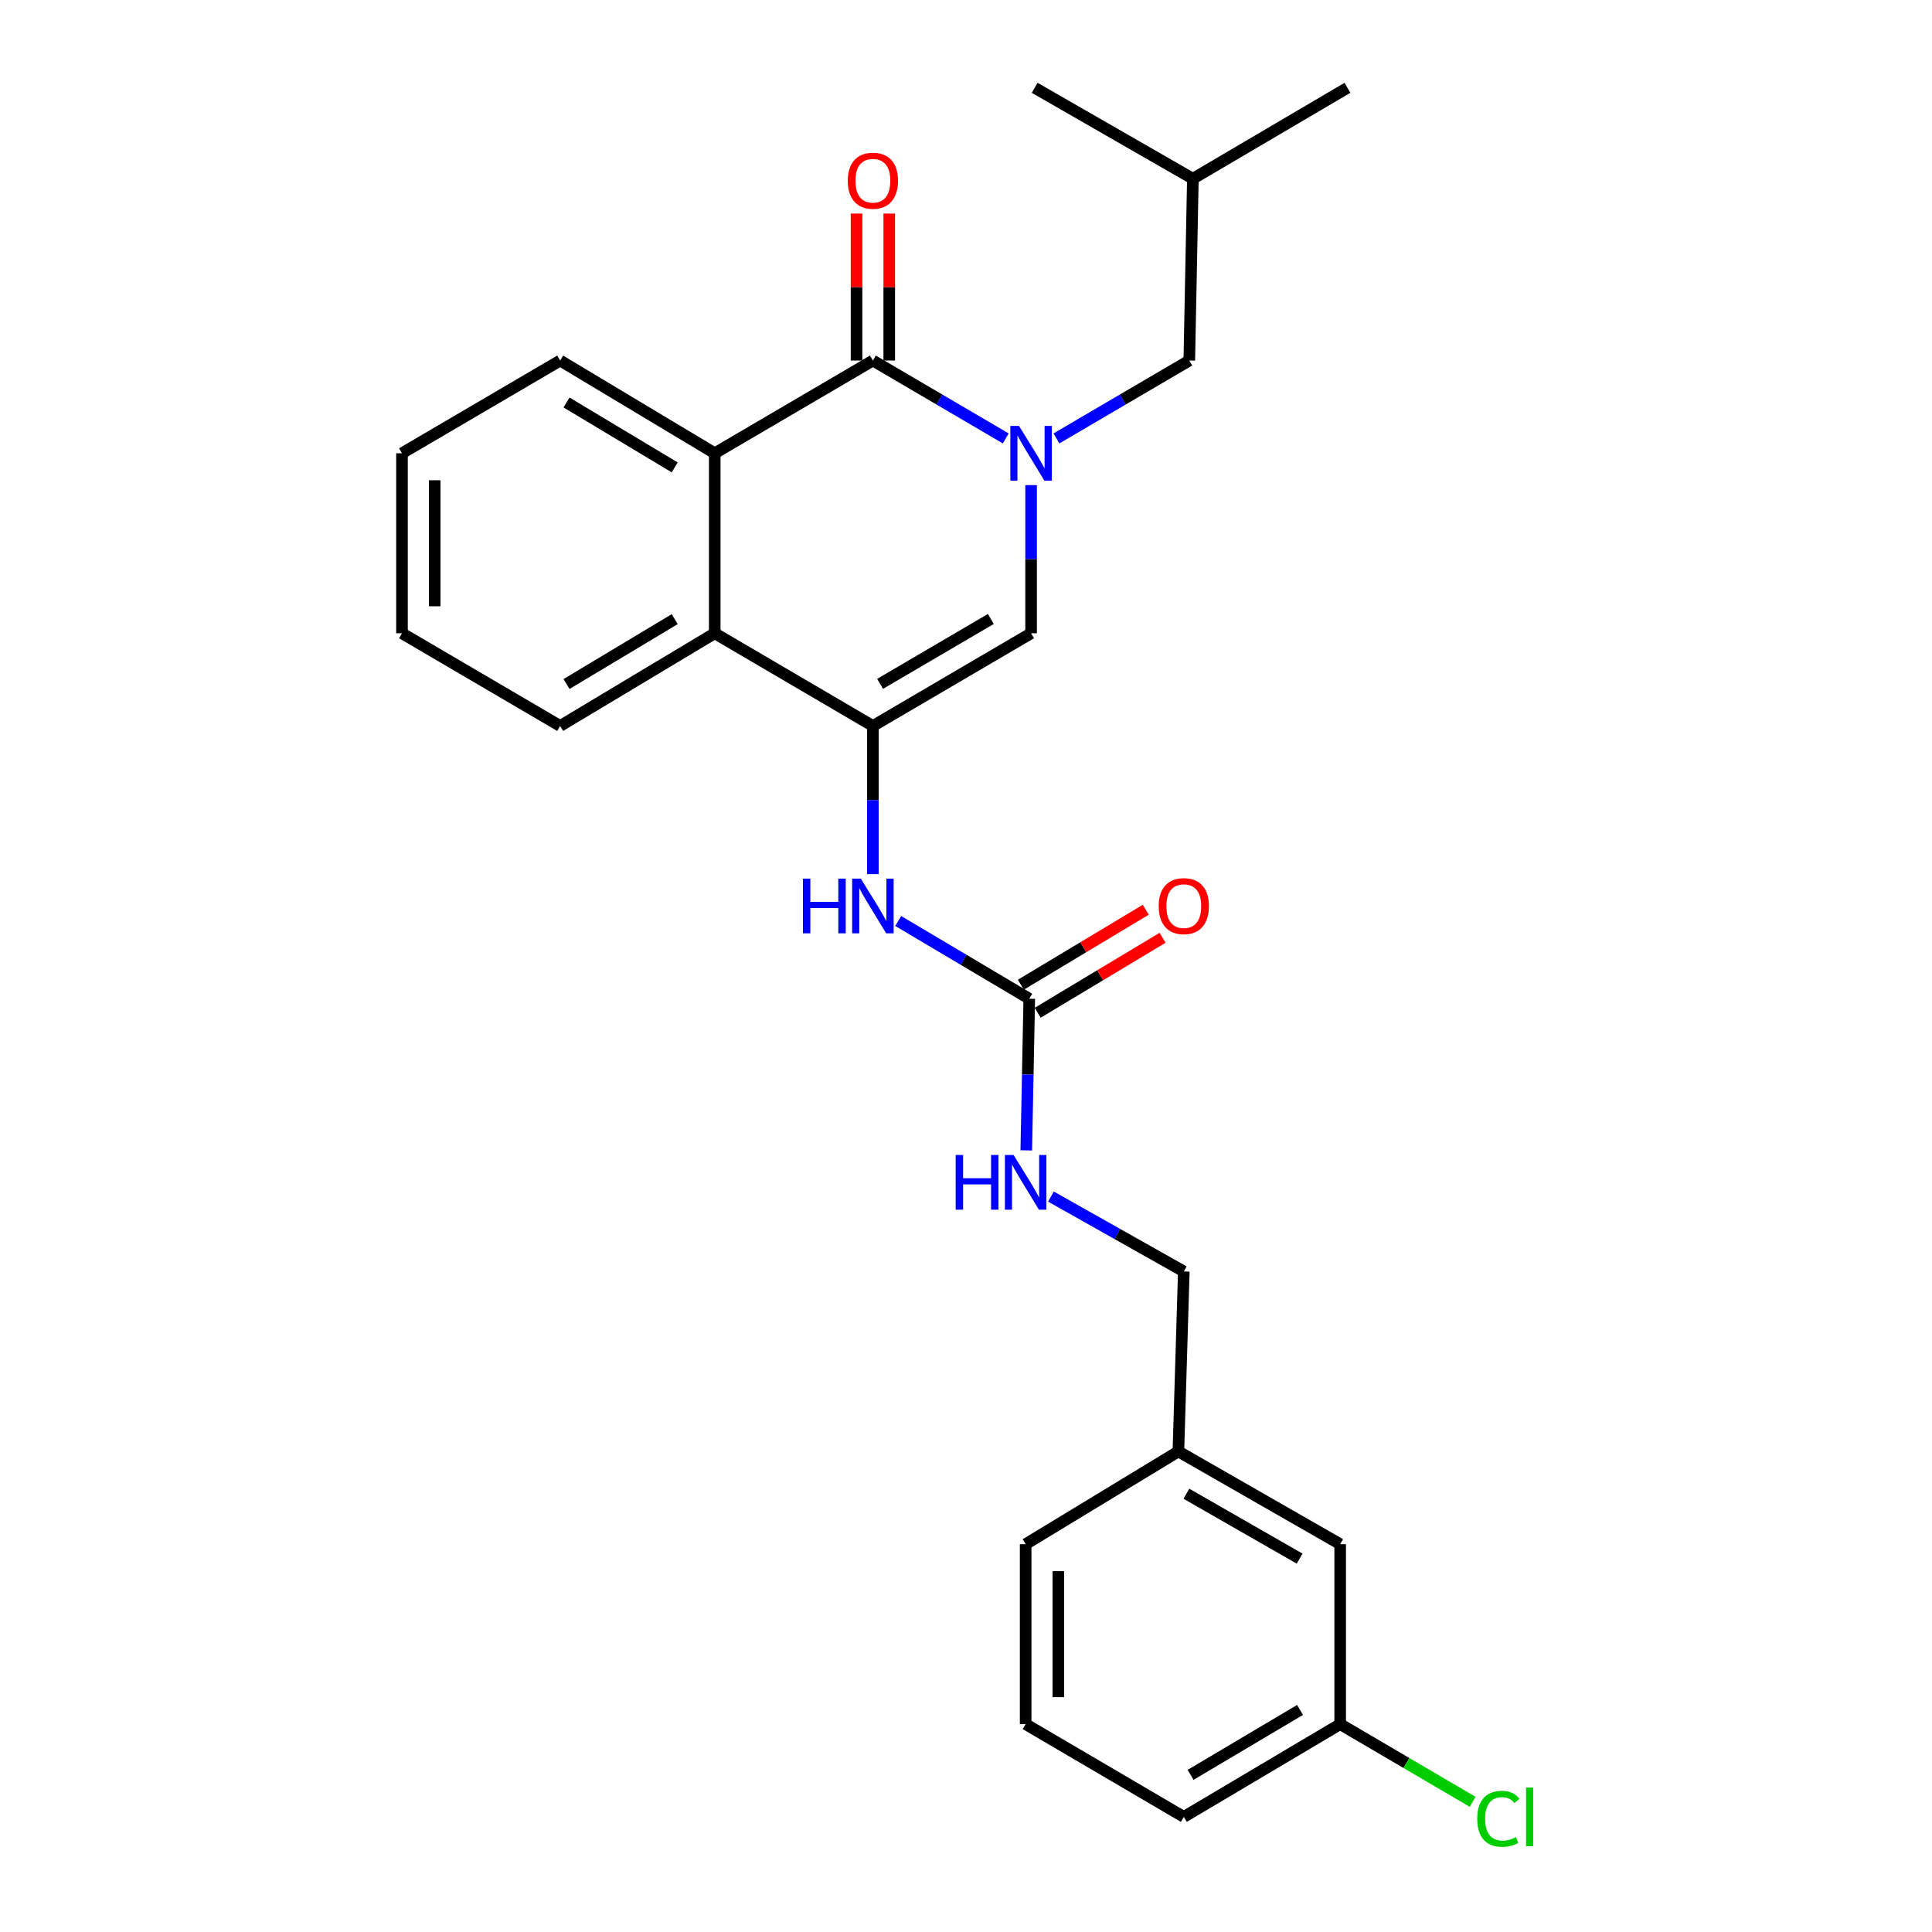 <?xml version='1.0' encoding='iso-8859-1'?>
<svg version='1.1' baseProfile='full'
              xmlns='http://www.w3.org/2000/svg'
                      xmlns:rdkit='http://www.rdkit.org/xml'
                      xmlns:xlink='http://www.w3.org/1999/xlink'
                  xml:space='preserve'
width='1000px' height='1000px' viewBox='0 0 1000 1000'>
<!-- END OF HEADER -->
<rect style='opacity:1.0;fill:#FFFFFF;stroke:none' width='1000' height='1000' x='0' y='0'> </rect>
<path class='bond-0' d='M 520.581,226.925 L 486.195,206.771' style='fill:none;fill-rule:evenodd;stroke:#0000FF;stroke-width:6px;stroke-linecap:butt;stroke-linejoin:miter;stroke-opacity:1' />
<path class='bond-0' d='M 486.195,206.771 L 451.81,186.617' style='fill:none;fill-rule:evenodd;stroke:#000000;stroke-width:6px;stroke-linecap:butt;stroke-linejoin:miter;stroke-opacity:1' />
<path class='bond-2' d='M 533.694,251.1 L 533.694,289.439' style='fill:none;fill-rule:evenodd;stroke:#0000FF;stroke-width:6px;stroke-linecap:butt;stroke-linejoin:miter;stroke-opacity:1' />
<path class='bond-2' d='M 533.694,289.439 L 533.694,327.779' style='fill:none;fill-rule:evenodd;stroke:#000000;stroke-width:6px;stroke-linecap:butt;stroke-linejoin:miter;stroke-opacity:1' />
<path class='bond-7' d='M 546.806,226.925 L 581.192,206.771' style='fill:none;fill-rule:evenodd;stroke:#0000FF;stroke-width:6px;stroke-linecap:butt;stroke-linejoin:miter;stroke-opacity:1' />
<path class='bond-7' d='M 581.192,206.771 L 615.577,186.617' style='fill:none;fill-rule:evenodd;stroke:#000000;stroke-width:6px;stroke-linecap:butt;stroke-linejoin:miter;stroke-opacity:1' />
<path class='bond-3' d='M 451.81,186.617 L 369.945,234.611' style='fill:none;fill-rule:evenodd;stroke:#000000;stroke-width:6px;stroke-linecap:butt;stroke-linejoin:miter;stroke-opacity:1' />
<path class='bond-8' d='M 460.273,186.617 L 460.273,148.582' style='fill:none;fill-rule:evenodd;stroke:#000000;stroke-width:6px;stroke-linecap:butt;stroke-linejoin:miter;stroke-opacity:1' />
<path class='bond-8' d='M 460.273,148.582 L 460.273,110.547' style='fill:none;fill-rule:evenodd;stroke:#FF0000;stroke-width:6px;stroke-linecap:butt;stroke-linejoin:miter;stroke-opacity:1' />
<path class='bond-8' d='M 443.347,186.617 L 443.347,148.582' style='fill:none;fill-rule:evenodd;stroke:#000000;stroke-width:6px;stroke-linecap:butt;stroke-linejoin:miter;stroke-opacity:1' />
<path class='bond-8' d='M 443.347,148.582 L 443.347,110.547' style='fill:none;fill-rule:evenodd;stroke:#FF0000;stroke-width:6px;stroke-linecap:butt;stroke-linejoin:miter;stroke-opacity:1' />
<path class='bond-1' d='M 451.81,375.764 L 533.694,327.779' style='fill:none;fill-rule:evenodd;stroke:#000000;stroke-width:6px;stroke-linecap:butt;stroke-linejoin:miter;stroke-opacity:1' />
<path class='bond-1' d='M 455.535,353.963 L 512.853,320.373' style='fill:none;fill-rule:evenodd;stroke:#000000;stroke-width:6px;stroke-linecap:butt;stroke-linejoin:miter;stroke-opacity:1' />
<path class='bond-4' d='M 451.81,375.764 L 369.945,327.779' style='fill:none;fill-rule:evenodd;stroke:#000000;stroke-width:6px;stroke-linecap:butt;stroke-linejoin:miter;stroke-opacity:1' />
<path class='bond-5' d='M 451.81,375.764 L 451.81,414.103' style='fill:none;fill-rule:evenodd;stroke:#000000;stroke-width:6px;stroke-linecap:butt;stroke-linejoin:miter;stroke-opacity:1' />
<path class='bond-5' d='M 451.81,414.103 L 451.81,452.442' style='fill:none;fill-rule:evenodd;stroke:#0000FF;stroke-width:6px;stroke-linecap:butt;stroke-linejoin:miter;stroke-opacity:1' />
<path class='bond-16' d='M 369.945,234.611 L 289.932,186.617' style='fill:none;fill-rule:evenodd;stroke:#000000;stroke-width:6px;stroke-linecap:butt;stroke-linejoin:miter;stroke-opacity:1' />
<path class='bond-16' d='M 349.236,241.927 L 293.228,208.331' style='fill:none;fill-rule:evenodd;stroke:#000000;stroke-width:6px;stroke-linecap:butt;stroke-linejoin:miter;stroke-opacity:1' />
<path class='bond-26' d='M 369.945,234.611 L 369.945,327.779' style='fill:none;fill-rule:evenodd;stroke:#000000;stroke-width:6px;stroke-linecap:butt;stroke-linejoin:miter;stroke-opacity:1' />
<path class='bond-17' d='M 369.945,327.779 L 289.932,375.764' style='fill:none;fill-rule:evenodd;stroke:#000000;stroke-width:6px;stroke-linecap:butt;stroke-linejoin:miter;stroke-opacity:1' />
<path class='bond-17' d='M 349.238,320.461 L 293.229,354.05' style='fill:none;fill-rule:evenodd;stroke:#000000;stroke-width:6px;stroke-linecap:butt;stroke-linejoin:miter;stroke-opacity:1' />
<path class='bond-6' d='M 464.902,476.698 L 498.823,496.822' style='fill:none;fill-rule:evenodd;stroke:#0000FF;stroke-width:6px;stroke-linecap:butt;stroke-linejoin:miter;stroke-opacity:1' />
<path class='bond-6' d='M 498.823,496.822 L 532.744,516.945' style='fill:none;fill-rule:evenodd;stroke:#000000;stroke-width:6px;stroke-linecap:butt;stroke-linejoin:miter;stroke-opacity:1' />
<path class='bond-9' d='M 532.744,516.945 L 531.971,556.187' style='fill:none;fill-rule:evenodd;stroke:#000000;stroke-width:6px;stroke-linecap:butt;stroke-linejoin:miter;stroke-opacity:1' />
<path class='bond-9' d='M 531.971,556.187 L 531.198,595.429' style='fill:none;fill-rule:evenodd;stroke:#0000FF;stroke-width:6px;stroke-linecap:butt;stroke-linejoin:miter;stroke-opacity:1' />
<path class='bond-10' d='M 537.099,524.201 L 569.43,504.796' style='fill:none;fill-rule:evenodd;stroke:#000000;stroke-width:6px;stroke-linecap:butt;stroke-linejoin:miter;stroke-opacity:1' />
<path class='bond-10' d='M 569.43,504.796 L 601.76,485.39' style='fill:none;fill-rule:evenodd;stroke:#FF0000;stroke-width:6px;stroke-linecap:butt;stroke-linejoin:miter;stroke-opacity:1' />
<path class='bond-10' d='M 528.389,509.688 L 560.719,490.283' style='fill:none;fill-rule:evenodd;stroke:#000000;stroke-width:6px;stroke-linecap:butt;stroke-linejoin:miter;stroke-opacity:1' />
<path class='bond-10' d='M 560.719,490.283 L 593.05,470.878' style='fill:none;fill-rule:evenodd;stroke:#FF0000;stroke-width:6px;stroke-linecap:butt;stroke-linejoin:miter;stroke-opacity:1' />
<path class='bond-18' d='M 615.577,186.617 L 617.43,92.509' style='fill:none;fill-rule:evenodd;stroke:#000000;stroke-width:6px;stroke-linecap:butt;stroke-linejoin:miter;stroke-opacity:1' />
<path class='bond-11' d='M 543.962,619.341 L 578.35,638.719' style='fill:none;fill-rule:evenodd;stroke:#0000FF;stroke-width:6px;stroke-linecap:butt;stroke-linejoin:miter;stroke-opacity:1' />
<path class='bond-11' d='M 578.35,638.719 L 612.738,658.097' style='fill:none;fill-rule:evenodd;stroke:#000000;stroke-width:6px;stroke-linecap:butt;stroke-linejoin:miter;stroke-opacity:1' />
<path class='bond-14' d='M 612.738,658.097 L 609.926,751.265' style='fill:none;fill-rule:evenodd;stroke:#000000;stroke-width:6px;stroke-linecap:butt;stroke-linejoin:miter;stroke-opacity:1' />
<path class='bond-12' d='M 693.672,799.259 L 609.926,751.265' style='fill:none;fill-rule:evenodd;stroke:#000000;stroke-width:6px;stroke-linecap:butt;stroke-linejoin:miter;stroke-opacity:1' />
<path class='bond-12' d='M 672.694,806.746 L 614.072,773.149' style='fill:none;fill-rule:evenodd;stroke:#000000;stroke-width:6px;stroke-linecap:butt;stroke-linejoin:miter;stroke-opacity:1' />
<path class='bond-13' d='M 693.672,799.259 L 693.672,892.418' style='fill:none;fill-rule:evenodd;stroke:#000000;stroke-width:6px;stroke-linecap:butt;stroke-linejoin:miter;stroke-opacity:1' />
<path class='bond-15' d='M 693.672,892.418 L 727.958,912.522' style='fill:none;fill-rule:evenodd;stroke:#000000;stroke-width:6px;stroke-linecap:butt;stroke-linejoin:miter;stroke-opacity:1' />
<path class='bond-15' d='M 727.958,912.522 L 762.244,932.627' style='fill:none;fill-rule:evenodd;stroke:#00CC00;stroke-width:6px;stroke-linecap:butt;stroke-linejoin:miter;stroke-opacity:1' />
<path class='bond-28' d='M 693.672,892.418 L 612.738,940.422' style='fill:none;fill-rule:evenodd;stroke:#000000;stroke-width:6px;stroke-linecap:butt;stroke-linejoin:miter;stroke-opacity:1' />
<path class='bond-28' d='M 672.897,885.061 L 616.243,918.663' style='fill:none;fill-rule:evenodd;stroke:#000000;stroke-width:6px;stroke-linecap:butt;stroke-linejoin:miter;stroke-opacity:1' />
<path class='bond-21' d='M 609.926,751.265 L 530.873,799.259' style='fill:none;fill-rule:evenodd;stroke:#000000;stroke-width:6px;stroke-linecap:butt;stroke-linejoin:miter;stroke-opacity:1' />
<path class='bond-24' d='M 289.932,186.617 L 208.067,234.611' style='fill:none;fill-rule:evenodd;stroke:#000000;stroke-width:6px;stroke-linecap:butt;stroke-linejoin:miter;stroke-opacity:1' />
<path class='bond-25' d='M 289.932,375.764 L 208.067,327.779' style='fill:none;fill-rule:evenodd;stroke:#000000;stroke-width:6px;stroke-linecap:butt;stroke-linejoin:miter;stroke-opacity:1' />
<path class='bond-22' d='M 617.43,92.509 L 697.433,45.455' style='fill:none;fill-rule:evenodd;stroke:#000000;stroke-width:6px;stroke-linecap:butt;stroke-linejoin:miter;stroke-opacity:1' />
<path class='bond-23' d='M 617.43,92.509 L 535.555,45.455' style='fill:none;fill-rule:evenodd;stroke:#000000;stroke-width:6px;stroke-linecap:butt;stroke-linejoin:miter;stroke-opacity:1' />
<path class='bond-19' d='M 530.873,892.418 L 530.873,799.259' style='fill:none;fill-rule:evenodd;stroke:#000000;stroke-width:6px;stroke-linecap:butt;stroke-linejoin:miter;stroke-opacity:1' />
<path class='bond-19' d='M 547.799,878.444 L 547.799,813.233' style='fill:none;fill-rule:evenodd;stroke:#000000;stroke-width:6px;stroke-linecap:butt;stroke-linejoin:miter;stroke-opacity:1' />
<path class='bond-20' d='M 530.873,892.418 L 612.738,940.422' style='fill:none;fill-rule:evenodd;stroke:#000000;stroke-width:6px;stroke-linecap:butt;stroke-linejoin:miter;stroke-opacity:1' />
<path class='bond-27' d='M 208.067,234.611 L 208.067,327.779' style='fill:none;fill-rule:evenodd;stroke:#000000;stroke-width:6px;stroke-linecap:butt;stroke-linejoin:miter;stroke-opacity:1' />
<path class='bond-27' d='M 224.993,248.586 L 224.993,313.804' style='fill:none;fill-rule:evenodd;stroke:#000000;stroke-width:6px;stroke-linecap:butt;stroke-linejoin:miter;stroke-opacity:1' />
<path  class='atom-0' d='M 527.434 220.451
L 536.714 235.451
Q 537.634 236.931, 539.114 239.611
Q 540.594 242.291, 540.674 242.451
L 540.674 220.451
L 544.434 220.451
L 544.434 248.771
L 540.554 248.771
L 530.594 232.371
Q 529.434 230.451, 528.194 228.251
Q 526.994 226.051, 526.634 225.371
L 526.634 248.771
L 522.954 248.771
L 522.954 220.451
L 527.434 220.451
' fill='#0000FF'/>
<path  class='atom-6' d='M 415.59 454.771
L 419.43 454.771
L 419.43 466.811
L 433.91 466.811
L 433.91 454.771
L 437.75 454.771
L 437.75 483.091
L 433.91 483.091
L 433.91 470.011
L 419.43 470.011
L 419.43 483.091
L 415.59 483.091
L 415.59 454.771
' fill='#0000FF'/>
<path  class='atom-6' d='M 445.55 454.771
L 454.83 469.771
Q 455.75 471.251, 457.23 473.931
Q 458.71 476.611, 458.79 476.771
L 458.79 454.771
L 462.55 454.771
L 462.55 483.091
L 458.67 483.091
L 448.71 466.691
Q 447.55 464.771, 446.31 462.571
Q 445.11 460.371, 444.75 459.691
L 444.75 483.091
L 441.07 483.091
L 441.07 454.771
L 445.55 454.771
' fill='#0000FF'/>
<path  class='atom-9' d='M 438.81 93.538
Q 438.81 86.738, 442.17 82.938
Q 445.53 79.138, 451.81 79.138
Q 458.09 79.138, 461.45 82.938
Q 464.81 86.738, 464.81 93.538
Q 464.81 100.418, 461.41 104.338
Q 458.01 108.218, 451.81 108.218
Q 445.57 108.218, 442.17 104.338
Q 438.81 100.458, 438.81 93.538
M 451.81 105.018
Q 456.13 105.018, 458.45 102.138
Q 460.81 99.218, 460.81 93.538
Q 460.81 87.978, 458.45 85.178
Q 456.13 82.338, 451.81 82.338
Q 447.49 82.338, 445.13 85.138
Q 442.81 87.938, 442.81 93.538
Q 442.81 99.258, 445.13 102.138
Q 447.49 105.018, 451.81 105.018
' fill='#FF0000'/>
<path  class='atom-10' d='M 494.653 597.805
L 498.493 597.805
L 498.493 609.845
L 512.973 609.845
L 512.973 597.805
L 516.813 597.805
L 516.813 626.125
L 512.973 626.125
L 512.973 613.045
L 498.493 613.045
L 498.493 626.125
L 494.653 626.125
L 494.653 597.805
' fill='#0000FF'/>
<path  class='atom-10' d='M 524.613 597.805
L 533.893 612.805
Q 534.813 614.285, 536.293 616.965
Q 537.773 619.645, 537.853 619.805
L 537.853 597.805
L 541.613 597.805
L 541.613 626.125
L 537.733 626.125
L 527.773 609.725
Q 526.613 607.805, 525.373 605.605
Q 524.173 603.405, 523.813 602.725
L 523.813 626.125
L 520.133 626.125
L 520.133 597.805
L 524.613 597.805
' fill='#0000FF'/>
<path  class='atom-11' d='M 599.738 469.011
Q 599.738 462.211, 603.098 458.411
Q 606.458 454.611, 612.738 454.611
Q 619.018 454.611, 622.378 458.411
Q 625.738 462.211, 625.738 469.011
Q 625.738 475.891, 622.338 479.811
Q 618.938 483.691, 612.738 483.691
Q 606.498 483.691, 603.098 479.811
Q 599.738 475.931, 599.738 469.011
M 612.738 480.491
Q 617.058 480.491, 619.378 477.611
Q 621.738 474.691, 621.738 469.011
Q 621.738 463.451, 619.378 460.651
Q 617.058 457.811, 612.738 457.811
Q 608.418 457.811, 606.058 460.611
Q 603.738 463.411, 603.738 469.011
Q 603.738 474.731, 606.058 477.611
Q 608.418 480.491, 612.738 480.491
' fill='#FF0000'/>
<path  class='atom-16' d='M 764.617 941.402
Q 764.617 934.362, 767.897 930.682
Q 771.217 926.962, 777.497 926.962
Q 783.337 926.962, 786.457 931.082
L 783.817 933.242
Q 781.537 930.242, 777.497 930.242
Q 773.217 930.242, 770.937 933.122
Q 768.697 935.962, 768.697 941.402
Q 768.697 947.002, 771.017 949.882
Q 773.377 952.762, 777.937 952.762
Q 781.057 952.762, 784.697 950.882
L 785.817 953.882
Q 784.337 954.842, 782.097 955.402
Q 779.857 955.962, 777.377 955.962
Q 771.217 955.962, 767.897 952.202
Q 764.617 948.442, 764.617 941.402
' fill='#00CC00'/>
<path  class='atom-16' d='M 789.897 925.242
L 793.577 925.242
L 793.577 955.602
L 789.897 955.602
L 789.897 925.242
' fill='#00CC00'/>
</svg>
